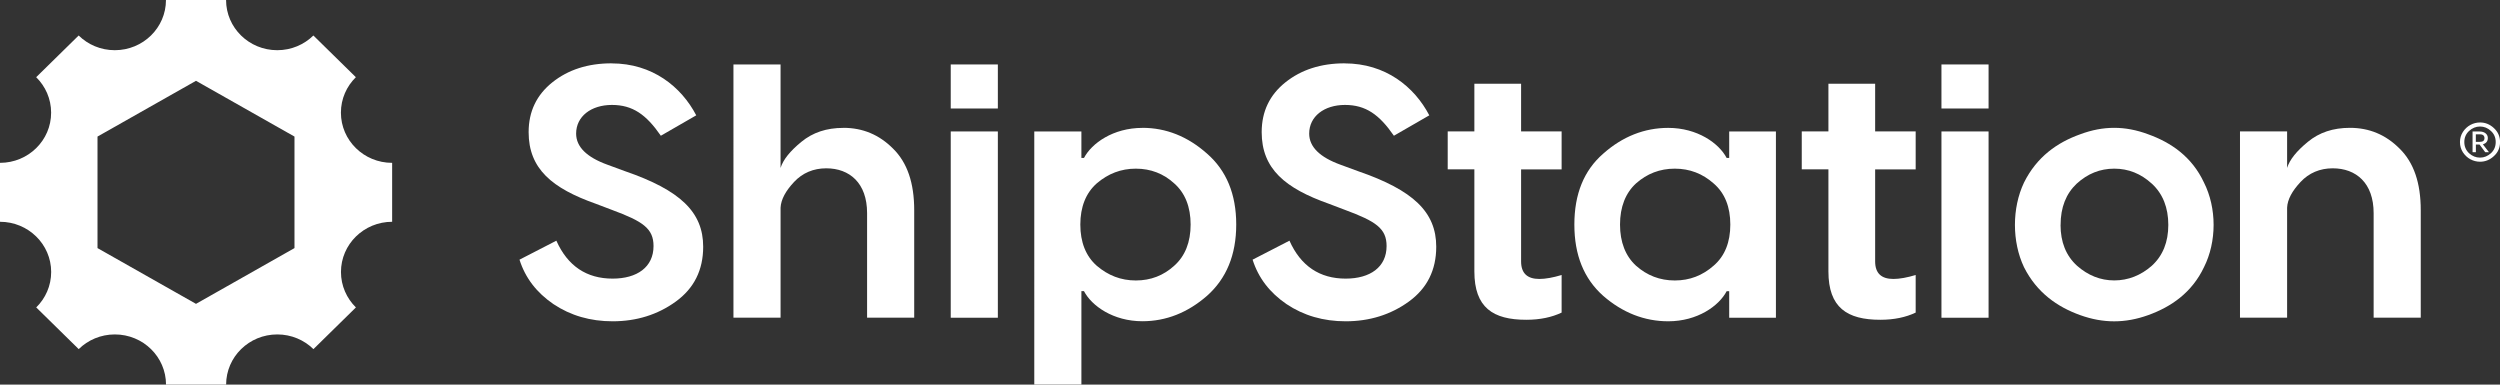 <?xml version="1.0" encoding="UTF-8"?>
<svg id="Layer_1" data-name="Layer 1" xmlns="http://www.w3.org/2000/svg" viewBox="0 0 512 78.77">
  <rect x="0" y="0" width="512" height="78.77" fill="#333333" stroke="none"/>
  <defs>
    <style>
      .cls-1 {
        fill: #fff;
      }
    </style>
  </defs>
  <path class="cls-1" d="M80.3,33.35c-5.79,0-10.48-4.6-10.48-10.28,0-2.84,1.17-5.4,3.06-7.26l-8.7-8.54c-1.89,1.86-4.51,3.01-7.4,3.01-5.79,0-10.48-4.6-10.48-10.28h-12.31c0,5.68-4.69,10.28-10.48,10.28-2.89,0-5.51-1.15-7.4-3.01L7.41,15.81c1.89,1.86,3.06,4.43,3.06,7.26C10.48,28.75,5.79,33.35,0,33.35v12.07c5.78,0,10.48,4.6,10.48,10.28,0,2.84-1.17,5.4-3.06,7.26l8.7,8.54c1.89-1.86,4.51-3.01,7.4-3.01,5.79,0,10.48,4.6,10.48,10.28h12.31c0-5.68,4.69-10.28,10.48-10.28,2.89,0,5.51,1.15,7.4,3.01l8.7-8.54c-1.89-1.86-3.06-4.43-3.06-7.26,0-5.67,4.69-10.28,10.48-10.28v-12.07ZM60.31,50.81l-20.17,11.42-20.17-11.42v-22.84l20.17-11.42,20.17,11.42v22.84Z"/>
  <path class="cls-1" d="M125.24,12.98c8.37,0,14.28,4.77,17.35,10.64l-7.25,4.18c-2.99-4.33-5.76-6.31-10.02-6.31s-7.33,2.35-7.33,5.87c0,2.71,2.17,4.84,6.43,6.38l3.59,1.32c11.29,3.89,16,8.36,16,15.48,0,4.77-1.87,8.51-5.61,11.22-3.74,2.71-8.08,4.04-12.94,4.04-4.56,0-8.6-1.17-12.12-3.52-3.44-2.35-5.76-5.35-6.95-9.1l7.55-3.89c2.32,5.21,6.21,7.77,11.52,7.77,5.01,0,8.38-2.35,8.38-6.67,0-3.59-2.17-5.06-8.53-7.41l-3.29-1.25c-8.9-3.15-13.76-7.12-13.76-14.67,0-4.25,1.65-7.63,4.86-10.2,3.22-2.57,7.25-3.89,12.11-3.89h0Z"/>
  <path class="cls-1" d="M172.72,26.18c3.96,0,7.33,1.4,10.17,4.25,2.92,2.86,4.34,7.04,4.34,12.62v22.01h-9.65v-21.42c0-6.16-3.59-9.17-8.37-9.17-2.62,0-4.86.95-6.58,2.79-1.72,1.83-2.69,3.59-2.77,5.28v22.52h-9.65V13.2h9.65v21.2c.52-1.69,1.94-3.45,4.26-5.35,2.32-1.91,5.16-2.86,8.6-2.86Z"/>
  <path class="cls-1" d="M194.71,13.2h9.65v9.02h-9.65v-9.02ZM194.71,26.92h9.65v38.15h-9.65V26.92Z"/>
  <path class="cls-1" d="M233.96,26.18c4.86,0,9.27,1.76,13.24,5.28,3.96,3.45,5.98,8.29,5.98,14.52s-2.02,11.08-5.98,14.6c-3.96,3.45-8.38,5.21-13.24,5.21-5.98,0-10.39-3.15-11.96-6.16h-.53v19.12h-9.65V26.92h9.65v5.43h.53c1.57-3.01,5.98-6.16,11.96-6.16ZM224.62,54.43c2.32,1.98,4.94,3.01,8,3.01s5.68-1.03,7.85-3.01c2.24-1.98,3.37-4.84,3.37-8.44s-1.12-6.46-3.37-8.44c-2.17-1.98-4.79-3.01-7.85-3.01s-5.68,1.03-8,3.01c-2.24,1.98-3.37,4.84-3.37,8.44s1.12,6.46,3.37,8.44Z"/>
  <path class="cls-1" d="M275.37,12.98c8.38,0,14.28,4.77,17.35,10.64l-7.25,4.18c-2.99-4.33-5.76-6.31-10.02-6.31s-7.33,2.35-7.33,5.87c0,2.71,2.17,4.84,6.43,6.38l3.59,1.32c11.29,3.89,16,8.36,16,15.48,0,4.77-1.87,8.51-5.61,11.22-3.74,2.71-8.08,4.04-12.94,4.04-4.56,0-8.6-1.17-12.11-3.52-3.44-2.35-5.76-5.35-6.95-9.1l7.55-3.89c2.32,5.21,6.21,7.77,11.51,7.77,5.01,0,8.38-2.35,8.38-6.67,0-3.59-2.17-5.06-8.53-7.41l-3.29-1.25c-8.9-3.15-13.76-7.12-13.76-14.67,0-4.25,1.65-7.63,4.86-10.2,3.22-2.57,7.25-3.89,12.11-3.89h0Z"/>
  <path class="cls-1" d="M319.82,26.92v7.77h-8.3v18.85c0,2.42,1.27,3.59,3.74,3.59,1.27,0,2.84-.29,4.56-.81v7.7c-2.02.96-4.41,1.47-7.25,1.47-6.81,0-10.62-2.5-10.62-9.9v-20.91h-5.46v-7.77h5.46v-9.76h9.57v9.76h8.3Z"/>
  <path class="cls-1" d="M341.65,65.8c-4.86,0-9.35-1.76-13.31-5.21-3.96-3.52-5.91-8.36-5.91-14.6s1.95-11.08,5.91-14.52c3.96-3.52,8.45-5.28,13.31-5.28,5.98,0,10.4,3.15,11.97,6.16h.52v-5.43h9.57v38.15h-9.57v-5.43h-.52c-1.57,3.01-5.98,6.16-11.97,6.16ZM335.07,54.43c2.24,1.98,4.86,3.01,7.93,3.01s5.68-1.03,7.93-3.01c2.32-1.98,3.44-4.84,3.44-8.44s-1.12-6.46-3.44-8.44c-2.24-1.98-4.86-3.01-7.93-3.01s-5.69,1.03-7.93,3.01c-2.17,1.98-3.29,4.84-3.29,8.44s1.12,6.46,3.29,8.44Z"/>
  <path class="cls-1" d="M392.33,26.92v7.77h-8.3v18.85c0,2.42,1.27,3.59,3.74,3.59,1.27,0,2.84-.29,4.56-.81v7.7c-2.02.96-4.41,1.47-7.25,1.47-6.8,0-10.62-2.5-10.62-9.9v-20.91h-5.46v-7.77h5.46v-9.76h9.57v9.76h8.3Z"/>
  <path class="cls-1" d="M397.61,13.2h9.65v9.02h-9.65v-9.02ZM397.61,26.92h9.65v38.15h-9.65V26.92Z"/>
  <path class="cls-1" d="M426.03,27.5c4.71-1.76,9.2-1.76,13.91,0,4.71,1.69,8.98,4.62,11.44,9.9,2.62,5.21,2.62,12.1,0,17.31-2.47,5.21-6.73,8.14-11.44,9.83-4.71,1.69-9.2,1.69-13.91,0-4.71-1.69-8.9-4.62-11.52-9.83-2.47-5.21-2.47-12.1,0-17.31,2.62-5.28,6.81-8.22,11.52-9.9ZM422,46.06c0,3.52,1.12,6.31,3.37,8.36,2.24,1.98,4.79,3.01,7.63,3.01s5.46-1.03,7.7-3.01c2.24-2.05,3.37-4.84,3.37-8.36s-1.12-6.38-3.37-8.44c-2.24-2.05-4.79-3.08-7.7-3.08s-5.46,1.03-7.7,3.08c-2.17,2.05-3.29,4.84-3.29,8.44Z"/>
  <path class="cls-1" d="M481.26,26.18c3.96,0,7.33,1.4,10.17,4.25,2.92,2.86,4.34,7.04,4.34,12.62v22.01h-9.65v-21.42c0-6.16-3.59-9.17-8.38-9.17-2.62,0-4.86.95-6.58,2.79-1.72,1.83-2.69,3.59-2.76,5.28v22.52h-9.65V26.91h9.65v7.48c.52-1.69,1.94-3.45,4.26-5.35,2.32-1.91,5.16-2.86,8.6-2.86Z"/>
  <path class="cls-1" d="M507.91,25.08c1.07,0,2.01.38,2.84,1.15.83.77,1.26,1.72,1.26,2.87s-.42,2.11-1.26,2.87c-.83.77-1.77,1.15-2.84,1.15-.69,0-1.35-.17-1.97-.5-.62-.33-1.12-.81-1.54-1.43-.4-.63-.6-1.33-.6-2.09s.2-1.46.6-2.08c.81-1.26,2.14-1.94,3.51-1.94ZM507.91,32.28c.83,0,1.58-.31,2.23-.9.66-.61.98-1.37.98-2.29s-.33-1.68-.98-2.27c-.65-.61-1.4-.91-2.23-.91s-1.59.31-2.25.91c-.64.6-.97,1.36-.97,2.27s.33,1.68.97,2.29c.66.6,1.41.9,2.25.9ZM506.38,26.93h1.45c1.02,0,1.68.56,1.68,1.33,0,.67-.34,1.09-1.01,1.31l1.24,1.6h-.77l-1.16-1.57h-.75v1.57h-.68v-4.23h0ZM507.89,27.51h-.84v1.54h.84c.62,0,.93-.26.93-.77s-.35-.78-.93-.78Z"/>
</svg>
